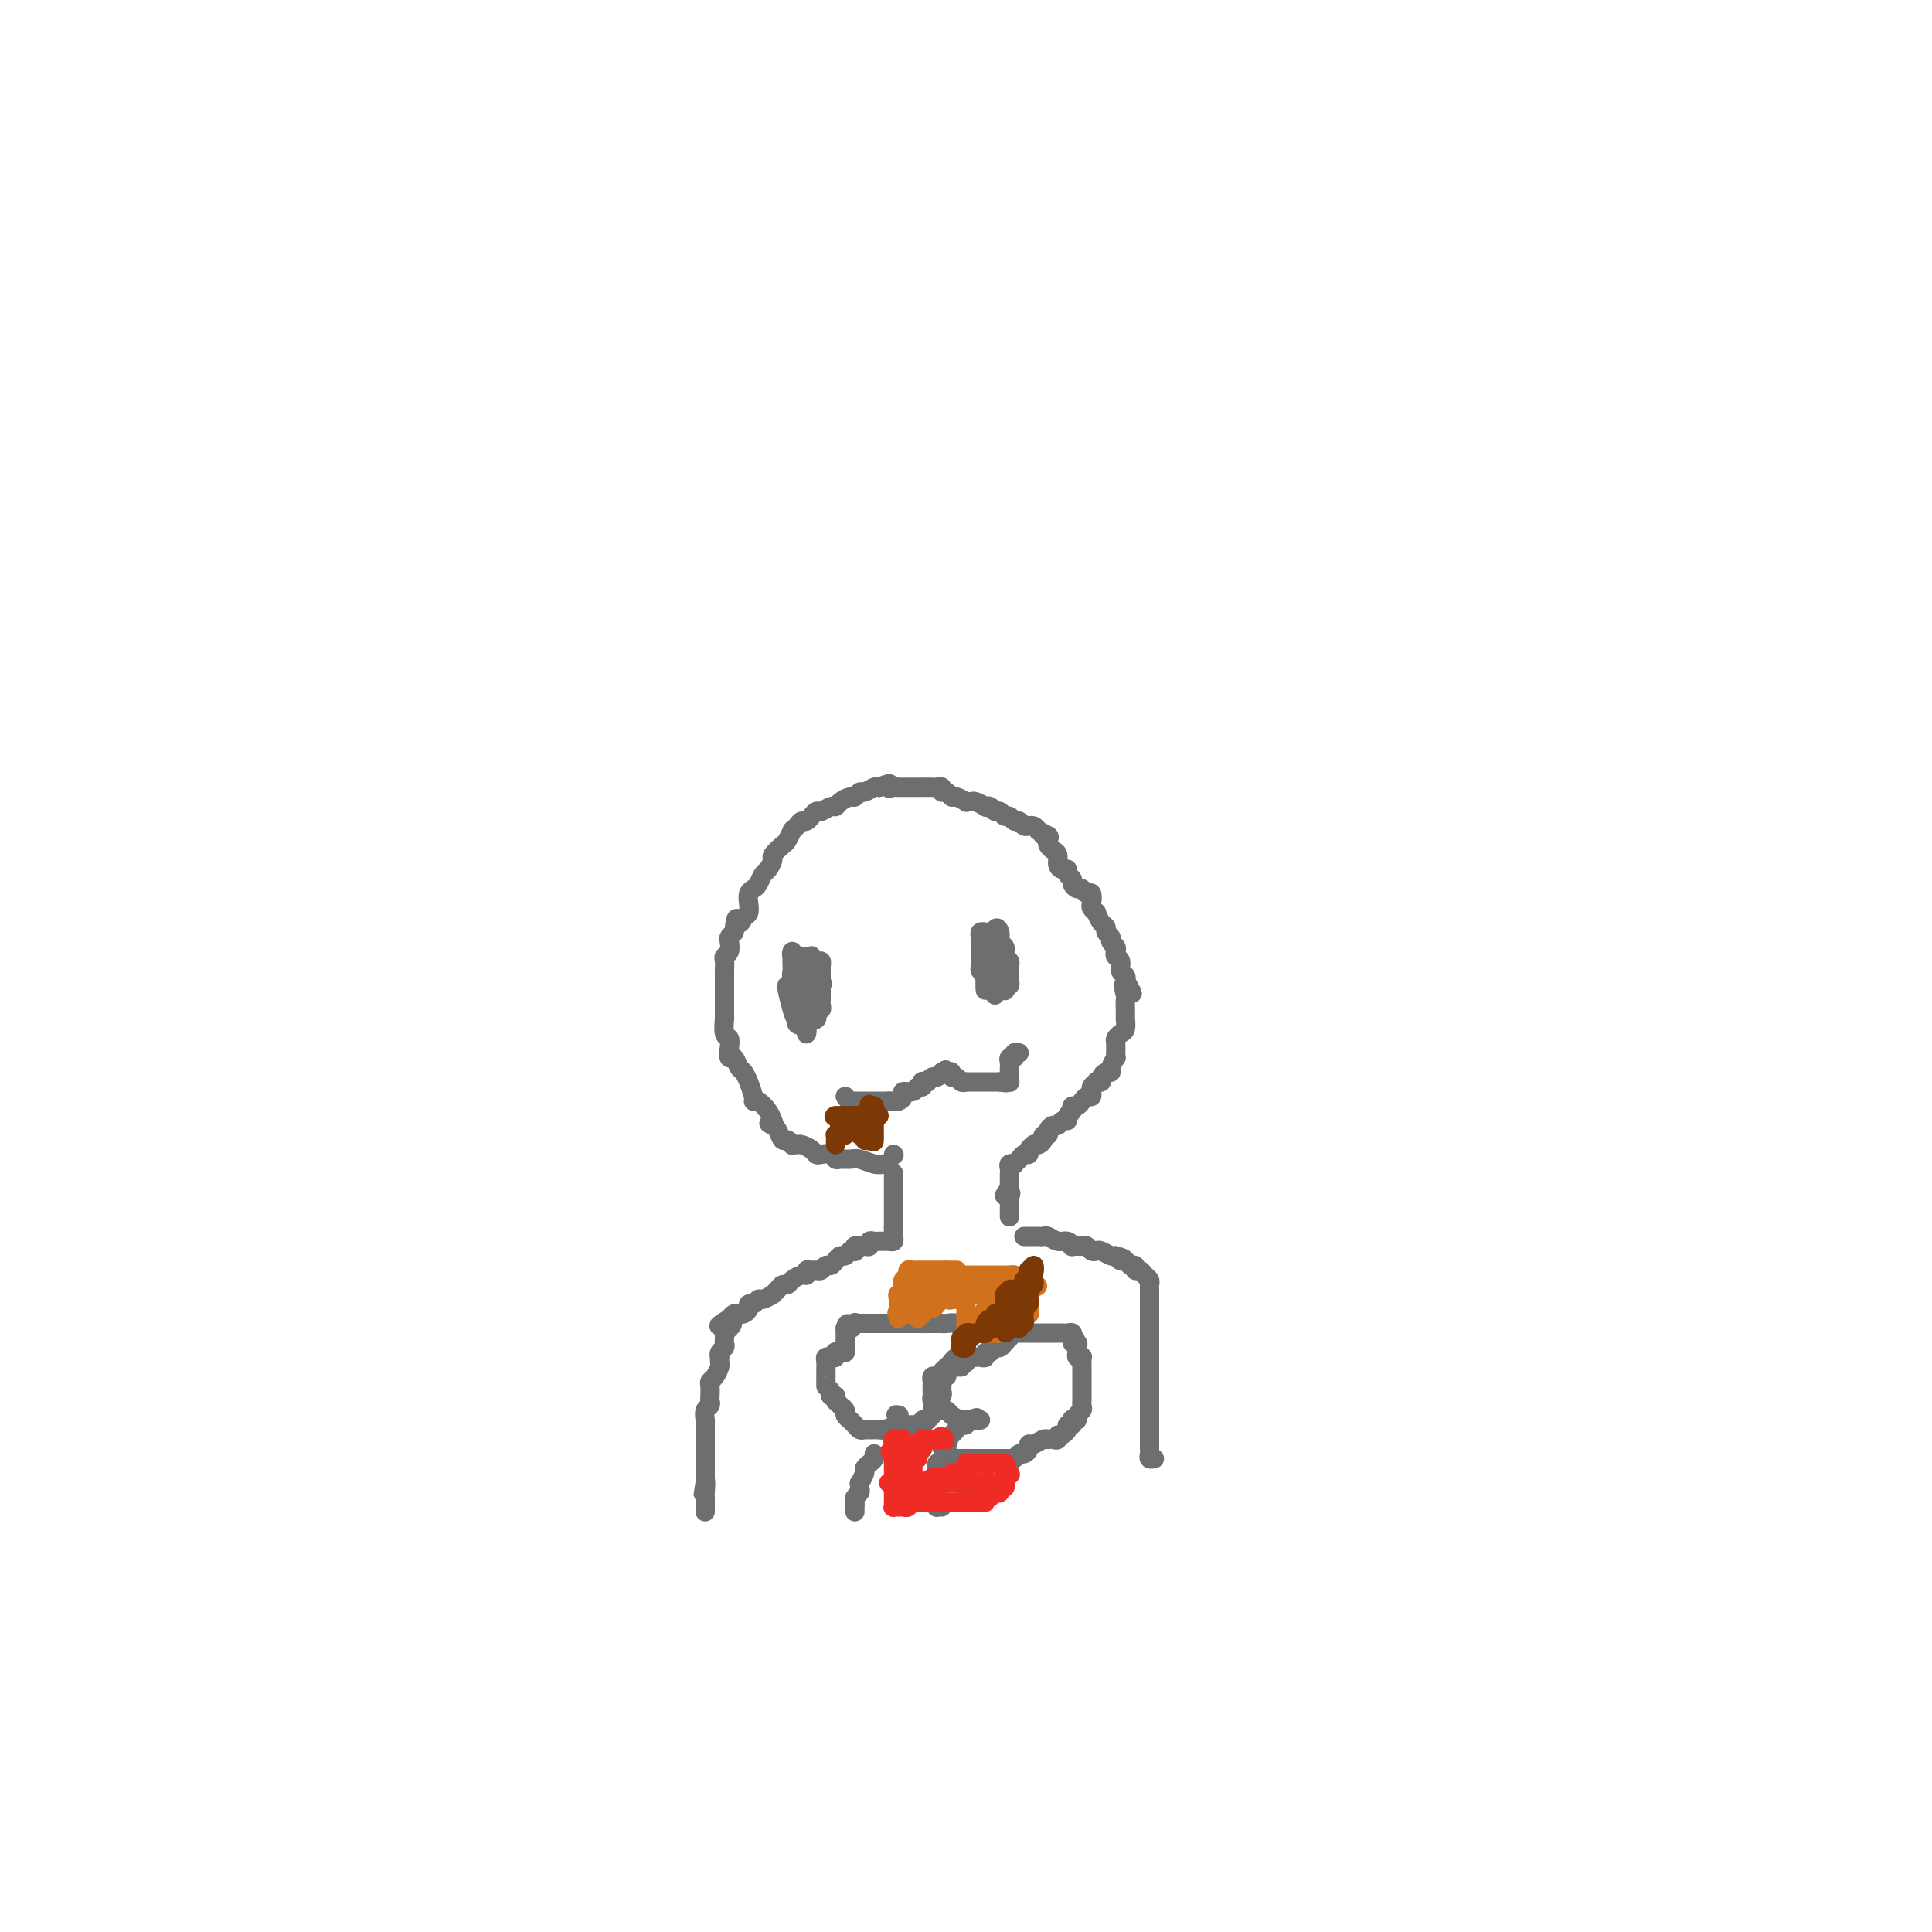 <svg viewBox='0 0 400 400' version='1.1' xmlns='http://www.w3.org/2000/svg' xmlns:xlink='http://www.w3.org/1999/xlink'><g fill='none' stroke='#6D6E70' stroke-width='4' stroke-linecap='round' stroke-linejoin='round'><path d='M185,239c0.000,0.000 0.100,0.100 0.1,0.1'/><path d='M184,241c-0.275,-0.030 -0.550,-0.061 -1,0c-0.450,0.061 -1.077,0.213 -2,0c-0.923,-0.213 -2.144,-0.793 -3,-1c-0.856,-0.207 -1.346,-0.042 -2,0c-0.654,0.042 -1.471,-0.041 -2,0c-0.529,0.041 -0.771,0.204 -1,0c-0.229,-0.204 -0.446,-0.777 -1,-1c-0.554,-0.223 -1.443,-0.098 -2,0c-0.557,0.098 -0.780,0.170 -1,0c-0.220,-0.170 -0.436,-0.580 -1,-1c-0.564,-0.420 -1.475,-0.849 -2,-1c-0.525,-0.151 -0.666,-0.025 -1,0c-0.334,0.025 -0.863,-0.053 -1,0c-0.137,0.053 0.118,0.235 0,0c-0.118,-0.235 -0.609,-0.888 -1,-1c-0.391,-0.112 -0.682,0.316 -1,0c-0.318,-0.316 -0.662,-1.376 -1,-2c-0.338,-0.624 -0.669,-0.812 -1,-1'/><path d='M160,233c-1.556,-0.891 -0.445,-0.119 0,0c0.445,0.119 0.226,-0.413 0,-1c-0.226,-0.587 -0.457,-1.227 -1,-2c-0.543,-0.773 -1.399,-1.680 -2,-2c-0.601,-0.320 -0.949,-0.054 -1,0c-0.051,0.054 0.193,-0.102 0,-1c-0.193,-0.898 -0.825,-2.536 -1,-3c-0.175,-0.464 0.107,0.245 0,0c-0.107,-0.245 -0.603,-1.444 -1,-2c-0.397,-0.556 -0.694,-0.468 -1,-1c-0.306,-0.532 -0.622,-1.684 -1,-2c-0.378,-0.316 -0.819,0.205 -1,0c-0.181,-0.205 -0.101,-1.137 0,-2c0.101,-0.863 0.223,-1.659 0,-2c-0.223,-0.341 -0.792,-0.228 -1,-1c-0.208,-0.772 -0.056,-2.430 0,-3c0.056,-0.570 0.015,-0.050 0,0c-0.015,0.050 -0.004,-0.368 0,-1c0.004,-0.632 0.001,-1.479 0,-2c-0.001,-0.521 -0.000,-0.717 0,-1c0.000,-0.283 0.000,-0.653 0,-1c-0.000,-0.347 -0.000,-0.669 0,-1c0.000,-0.331 0.000,-0.670 0,-1c-0.000,-0.330 -0.001,-0.652 0,-1c0.001,-0.348 0.004,-0.722 0,-1c-0.004,-0.278 -0.015,-0.459 0,-1c0.015,-0.541 0.056,-1.440 0,-2c-0.056,-0.560 -0.208,-0.780 0,-1c0.208,-0.220 0.777,-0.440 1,-1c0.223,-0.560 0.098,-1.458 0,-2c-0.098,-0.542 -0.171,-0.726 0,-1c0.171,-0.274 0.585,-0.637 1,-1'/><path d='M152,193c0.337,-4.424 0.678,-2.484 1,-2c0.322,0.484 0.625,-0.486 1,-1c0.375,-0.514 0.821,-0.570 1,-1c0.179,-0.430 0.089,-1.232 0,-2c-0.089,-0.768 -0.179,-1.500 0,-2c0.179,-0.500 0.627,-0.768 1,-1c0.373,-0.232 0.673,-0.428 1,-1c0.327,-0.572 0.683,-1.519 1,-2c0.317,-0.481 0.595,-0.495 1,-1c0.405,-0.505 0.935,-1.502 1,-2c0.065,-0.498 -0.337,-0.497 0,-1c0.337,-0.503 1.414,-1.511 2,-2c0.586,-0.489 0.682,-0.461 1,-1c0.318,-0.539 0.858,-1.646 1,-2c0.142,-0.354 -0.116,0.045 0,0c0.116,-0.045 0.605,-0.533 1,-1c0.395,-0.467 0.698,-0.914 1,-1c0.302,-0.086 0.605,0.188 1,0c0.395,-0.188 0.883,-0.839 1,-1c0.117,-0.161 -0.137,0.168 0,0c0.137,-0.168 0.666,-0.832 1,-1c0.334,-0.168 0.475,0.161 1,0c0.525,-0.161 1.436,-0.813 2,-1c0.564,-0.187 0.781,0.089 1,0c0.219,-0.089 0.439,-0.545 1,-1c0.561,-0.455 1.463,-0.910 2,-1c0.537,-0.090 0.708,0.186 1,0c0.292,-0.186 0.705,-0.834 1,-1c0.295,-0.166 0.471,0.151 1,0c0.529,-0.151 1.412,-0.772 2,-1c0.588,-0.228 0.882,-0.065 1,0c0.118,0.065 0.059,0.033 0,0'/><path d='M182,163c3.195,-1.392 2.182,-0.373 2,0c-0.182,0.373 0.465,0.100 1,0c0.535,-0.100 0.957,-0.027 1,0c0.043,0.027 -0.291,0.007 0,0c0.291,-0.007 1.209,-0.002 2,0c0.791,0.002 1.454,0.001 2,0c0.546,-0.001 0.973,-0.001 1,0c0.027,0.001 -0.347,0.004 0,0c0.347,-0.004 1.416,-0.016 2,0c0.584,0.016 0.681,0.061 1,0c0.319,-0.061 0.858,-0.228 1,0c0.142,0.228 -0.112,0.849 0,1c0.112,0.151 0.589,-0.170 1,0c0.411,0.170 0.754,0.830 1,1c0.246,0.170 0.393,-0.152 1,0c0.607,0.152 1.673,0.776 2,1c0.327,0.224 -0.085,0.046 0,0c0.085,-0.046 0.667,0.039 1,0c0.333,-0.039 0.418,-0.203 1,0c0.582,0.203 1.662,0.771 2,1c0.338,0.229 -0.064,0.118 0,0c0.064,-0.118 0.595,-0.243 1,0c0.405,0.243 0.686,0.854 1,1c0.314,0.146 0.662,-0.172 1,0c0.338,0.172 0.668,0.835 1,1c0.332,0.165 0.667,-0.166 1,0c0.333,0.166 0.663,0.829 1,1c0.337,0.171 0.682,-0.151 1,0c0.318,0.151 0.610,0.775 1,1c0.390,0.225 0.878,0.050 1,0c0.122,-0.050 -0.121,0.025 0,0c0.121,-0.025 0.606,-0.150 1,0c0.394,0.150 0.697,0.575 1,1'/><path d='M215,172c3.415,1.632 1.454,1.211 1,1c-0.454,-0.211 0.600,-0.212 1,0c0.400,0.212 0.145,0.638 0,1c-0.145,0.362 -0.180,0.661 0,1c0.180,0.339 0.574,0.717 1,1c0.426,0.283 0.884,0.471 1,1c0.116,0.529 -0.108,1.399 0,2c0.108,0.601 0.550,0.934 1,1c0.450,0.066 0.908,-0.136 1,0c0.092,0.136 -0.183,0.610 0,1c0.183,0.390 0.822,0.697 1,1c0.178,0.303 -0.106,0.601 0,1c0.106,0.399 0.603,0.898 1,1c0.397,0.102 0.694,-0.194 1,0c0.306,0.194 0.622,0.879 1,1c0.378,0.121 0.819,-0.323 1,0c0.181,0.323 0.104,1.414 0,2c-0.104,0.586 -0.234,0.668 0,1c0.234,0.332 0.832,0.915 1,1c0.168,0.085 -0.095,-0.328 0,0c0.095,0.328 0.546,1.397 1,2c0.454,0.603 0.910,0.739 1,1c0.090,0.261 -0.186,0.647 0,1c0.186,0.353 0.833,0.672 1,1c0.167,0.328 -0.147,0.664 0,1c0.147,0.336 0.756,0.671 1,1c0.244,0.329 0.122,0.651 0,1c-0.122,0.349 -0.243,0.723 0,1c0.243,0.277 0.849,0.456 1,1c0.151,0.544 -0.152,1.454 0,2c0.152,0.546 0.758,0.727 1,1c0.242,0.273 0.121,0.636 0,1'/><path d='M233,203c2.785,4.909 0.746,1.682 0,1c-0.746,-0.682 -0.200,1.180 0,2c0.200,0.820 0.053,0.596 0,1c-0.053,0.404 -0.014,1.436 0,2c0.014,0.564 0.001,0.662 0,1c-0.001,0.338 0.010,0.917 0,1c-0.010,0.083 -0.041,-0.330 0,0c0.041,0.330 0.155,1.403 0,2c-0.155,0.597 -0.577,0.719 -1,1c-0.423,0.281 -0.846,0.720 -1,1c-0.154,0.280 -0.040,0.399 0,1c0.040,0.601 0.007,1.684 0,2c-0.007,0.316 0.013,-0.136 0,0c-0.013,0.136 -0.059,0.859 0,1c0.059,0.141 0.222,-0.299 0,0c-0.222,0.299 -0.829,1.338 -1,2c-0.171,0.662 0.094,0.948 0,1c-0.094,0.052 -0.546,-0.130 -1,0c-0.454,0.130 -0.910,0.574 -1,1c-0.090,0.426 0.186,0.836 0,1c-0.186,0.164 -0.835,0.081 -1,0c-0.165,-0.081 0.153,-0.161 0,0c-0.153,0.161 -0.776,0.564 -1,1c-0.224,0.436 -0.050,0.906 0,1c0.050,0.094 -0.024,-0.186 0,0c0.024,0.186 0.147,0.838 0,1c-0.147,0.162 -0.565,-0.168 -1,0c-0.435,0.168 -0.887,0.832 -1,1c-0.113,0.168 0.114,-0.161 0,0c-0.114,0.161 -0.569,0.813 -1,1c-0.431,0.187 -0.837,-0.089 -1,0c-0.163,0.089 -0.081,0.545 0,1'/><path d='M222,230c-1.174,1.349 -0.107,0.222 0,0c0.107,-0.222 -0.744,0.462 -1,1c-0.256,0.538 0.085,0.932 0,1c-0.085,0.068 -0.596,-0.188 -1,0c-0.404,0.188 -0.701,0.820 -1,1c-0.299,0.180 -0.601,-0.093 -1,0c-0.399,0.093 -0.894,0.550 -1,1c-0.106,0.450 0.178,0.891 0,1c-0.178,0.109 -0.817,-0.115 -1,0c-0.183,0.115 0.091,0.569 0,1c-0.091,0.431 -0.545,0.837 -1,1c-0.455,0.163 -0.910,0.081 -1,0c-0.090,-0.081 0.183,-0.163 0,0c-0.183,0.163 -0.824,0.569 -1,1c-0.176,0.431 0.111,0.886 0,1c-0.111,0.114 -0.622,-0.114 -1,0c-0.378,0.114 -0.623,0.569 -1,1c-0.377,0.431 -0.886,0.836 -1,1c-0.114,0.164 0.166,0.085 0,0c-0.166,-0.085 -0.776,-0.178 -1,0c-0.224,0.178 -0.060,0.626 0,1c0.060,0.374 0.016,0.675 0,1c-0.016,0.325 -0.004,0.675 0,1c0.004,0.325 0.001,0.626 0,1c-0.001,0.374 -0.000,0.821 0,1c0.000,0.179 0.000,0.089 0,0'/><path d='M209,246c-2.011,2.653 -0.539,1.284 0,1c0.539,-0.284 0.144,0.515 0,1c-0.144,0.485 -0.039,0.657 0,1c0.039,0.343 0.010,0.859 0,1c-0.010,0.141 -0.003,-0.092 0,0c0.003,0.092 0.001,0.509 0,1c-0.001,0.491 -0.000,1.055 0,1c0.000,-0.055 0.000,-0.730 0,-1c-0.000,-0.270 -0.000,-0.135 0,0'/><path d='M185,243c0.000,-0.128 0.000,-0.256 0,1c0.000,1.256 0.000,3.894 0,5c-0.000,1.106 0.000,0.678 0,1c0.000,0.322 0.000,1.394 0,2c0.000,0.606 0.000,0.744 0,1c0.000,0.256 0.000,0.628 0,1'/><path d='M185,254c-0.001,1.940 -0.003,1.290 0,1c0.003,-0.290 0.012,-0.221 0,0c-0.012,0.221 -0.046,0.595 0,1c0.046,0.405 0.171,0.840 0,1c-0.171,0.160 -0.637,0.043 -1,0c-0.363,-0.043 -0.623,-0.013 -1,0c-0.377,0.013 -0.871,0.007 -1,0c-0.129,-0.007 0.106,-0.016 0,0c-0.106,0.016 -0.553,0.057 -1,0c-0.447,-0.057 -0.893,-0.211 -1,0c-0.107,0.211 0.125,0.788 0,1c-0.125,0.212 -0.607,0.061 -1,0c-0.393,-0.061 -0.696,-0.030 -1,0'/><path d='M178,258c-1.306,0.095 -1.071,-0.167 -1,0c0.071,0.167 -0.022,0.762 0,1c0.022,0.238 0.161,0.119 0,0c-0.161,-0.119 -0.620,-0.238 -1,0c-0.380,0.238 -0.679,0.833 -1,1c-0.321,0.167 -0.663,-0.095 -1,0c-0.337,0.095 -0.668,0.547 -1,1c-0.332,0.453 -0.666,0.906 -1,1c-0.334,0.094 -0.668,-0.172 -1,0c-0.332,0.172 -0.663,0.782 -1,1c-0.337,0.218 -0.681,0.044 -1,0c-0.319,-0.044 -0.614,0.044 -1,0c-0.386,-0.044 -0.863,-0.218 -1,0c-0.137,0.218 0.065,0.828 0,1c-0.065,0.172 -0.398,-0.095 -1,0c-0.602,0.095 -1.472,0.551 -2,1c-0.528,0.449 -0.714,0.890 -1,1c-0.286,0.110 -0.672,-0.110 -1,0c-0.328,0.110 -0.599,0.550 -1,1c-0.401,0.450 -0.933,0.909 -1,1c-0.067,0.091 0.332,-0.187 0,0c-0.332,0.187 -1.395,0.837 -2,1c-0.605,0.163 -0.754,-0.163 -1,0c-0.246,0.163 -0.591,0.814 -1,1c-0.409,0.186 -0.883,-0.095 -1,0c-0.117,0.095 0.123,0.564 0,1c-0.123,0.436 -0.610,0.839 -1,1c-0.390,0.161 -0.682,0.082 -1,0c-0.318,-0.082 -0.662,-0.166 -1,0c-0.338,0.166 -0.669,0.583 -1,1'/><path d='M151,273c-4.193,2.503 -1.176,1.262 0,1c1.176,-0.262 0.511,0.455 0,1c-0.511,0.545 -0.868,0.920 -1,1c-0.132,0.080 -0.039,-0.133 0,0c0.039,0.133 0.025,0.614 0,1c-0.025,0.386 -0.059,0.677 0,1c0.059,0.323 0.212,0.678 0,1c-0.212,0.322 -0.788,0.610 -1,1c-0.212,0.390 -0.060,0.882 0,1c0.060,0.118 0.026,-0.137 0,0c-0.026,0.137 -0.046,0.666 0,1c0.046,0.334 0.156,0.475 0,1c-0.156,0.525 -0.578,1.436 -1,2c-0.422,0.564 -0.844,0.781 -1,1c-0.156,0.219 -0.046,0.439 0,1c0.046,0.561 0.026,1.464 0,2c-0.026,0.536 -0.060,0.706 0,1c0.060,0.294 0.212,0.712 0,1c-0.212,0.288 -0.789,0.444 -1,1c-0.211,0.556 -0.057,1.510 0,2c0.057,0.490 0.015,0.515 0,1c-0.015,0.485 -0.004,1.430 0,2c0.004,0.570 0.001,0.764 0,1c-0.001,0.236 -0.000,0.515 0,1c0.000,0.485 0.000,1.177 0,2c-0.000,0.823 -0.000,1.779 0,2c0.000,0.221 0.000,-0.291 0,0c-0.000,0.291 -0.000,1.386 0,2c0.000,0.614 0.000,0.747 0,1c-0.000,0.253 -0.000,0.627 0,1'/><path d='M146,307c-0.774,5.151 -0.207,1.029 0,0c0.207,-1.029 0.056,1.034 0,2c-0.056,0.966 -0.015,0.833 0,1c0.015,0.167 0.004,0.632 0,1c-0.004,0.368 -0.001,0.637 0,1c0.001,0.363 0.000,0.818 0,1c-0.000,0.182 -0.000,0.091 0,0'/><path d='M212,256c0.222,0.002 0.443,0.005 1,0c0.557,-0.005 1.448,-0.016 2,0c0.552,0.016 0.765,0.061 1,0c0.235,-0.061 0.492,-0.227 1,0c0.508,0.227 1.267,0.846 2,1c0.733,0.154 1.439,-0.156 2,0c0.561,0.156 0.976,0.777 1,1c0.024,0.223 -0.344,0.046 0,0c0.344,-0.046 1.401,0.039 2,0c0.599,-0.039 0.742,-0.203 1,0c0.258,0.203 0.633,0.773 1,1c0.367,0.227 0.727,0.112 1,0c0.273,-0.112 0.458,-0.223 1,0c0.542,0.223 1.441,0.778 2,1c0.559,0.222 0.780,0.111 1,0'/><path d='M231,260c3.117,0.863 1.409,1.020 1,1c-0.409,-0.020 0.482,-0.216 1,0c0.518,0.216 0.663,0.846 1,1c0.337,0.154 0.864,-0.166 1,0c0.136,0.166 -0.121,0.818 0,1c0.121,0.182 0.621,-0.106 1,0c0.379,0.106 0.637,0.607 1,1c0.363,0.393 0.829,0.678 1,1c0.171,0.322 0.046,0.682 0,1c-0.046,0.318 -0.012,0.596 0,1c0.012,0.404 0.003,0.935 0,1c-0.003,0.065 -0.001,-0.337 0,0c0.001,0.337 0.000,1.414 0,2c-0.000,0.586 -0.000,0.682 0,1c0.000,0.318 0.000,0.859 0,1c-0.000,0.141 -0.000,-0.117 0,0c0.000,0.117 0.000,0.607 0,1c-0.000,0.393 -0.000,0.687 0,1c0.000,0.313 0.000,0.646 0,1c-0.000,0.354 -0.000,0.728 0,1c0.000,0.272 0.000,0.440 0,1c-0.000,0.560 -0.000,1.512 0,2c0.000,0.488 0.000,0.512 0,1c-0.000,0.488 -0.000,1.439 0,2c0.000,0.561 0.000,0.731 0,1c-0.000,0.269 -0.000,0.635 0,1c0.000,0.365 0.000,0.728 0,1c-0.000,0.272 -0.000,0.454 0,1c0.000,0.546 0.000,1.456 0,2c-0.000,0.544 -0.000,0.723 0,1c0.000,0.277 0.000,0.650 0,1c0.000,0.350 0.000,0.675 0,1'/><path d='M238,291c-0.000,3.896 -0.000,1.635 0,1c0.000,-0.635 0.000,0.355 0,1c-0.000,0.645 -0.000,0.946 0,1c0.000,0.054 0.000,-0.139 0,0c-0.000,0.139 -0.000,0.611 0,1c0.000,0.389 0.000,0.696 0,1c-0.000,0.304 -0.000,0.606 0,1c0.000,0.394 0.000,0.879 0,1c-0.000,0.121 -0.001,-0.121 0,0c0.001,0.121 0.004,0.607 0,1c-0.004,0.393 -0.015,0.694 0,1c0.015,0.306 0.056,0.618 0,1c-0.056,0.382 -0.207,0.834 0,1c0.207,0.166 0.774,0.048 1,0c0.226,-0.048 0.113,-0.024 0,0'/><path d='M177,313c-0.008,-0.333 -0.016,-0.666 0,-1c0.016,-0.334 0.057,-0.668 0,-1c-0.057,-0.332 -0.213,-0.662 0,-1c0.213,-0.338 0.793,-0.686 1,-1c0.207,-0.314 0.041,-0.595 0,-1c-0.041,-0.405 0.044,-0.935 0,-1c-0.044,-0.065 -0.218,0.333 0,0c0.218,-0.333 0.829,-1.399 1,-2c0.171,-0.601 -0.099,-0.738 0,-1c0.099,-0.262 0.565,-0.647 1,-1c0.435,-0.353 0.839,-0.672 1,-1c0.161,-0.328 0.081,-0.664 0,-1'/><path d='M186,295c-1.209,0.423 -2.418,0.846 -3,1c-0.582,0.154 -0.537,0.039 -1,0c-0.463,-0.039 -1.435,-0.000 -2,0c-0.565,0.000 -0.725,-0.038 -1,0c-0.275,0.038 -0.666,0.151 -1,0c-0.334,-0.151 -0.611,-0.565 -1,-1c-0.389,-0.435 -0.892,-0.890 -1,-1c-0.108,-0.110 0.177,0.124 0,0c-0.177,-0.124 -0.818,-0.608 -1,-1c-0.182,-0.392 0.095,-0.692 0,-1c-0.095,-0.308 -0.560,-0.622 -1,-1c-0.440,-0.378 -0.854,-0.818 -1,-1c-0.146,-0.182 -0.025,-0.104 0,0c0.025,0.104 -0.045,0.234 0,0c0.045,-0.234 0.204,-0.832 0,-1c-0.204,-0.168 -0.773,0.095 -1,0c-0.227,-0.095 -0.114,-0.547 0,-1'/><path d='M172,288c-1.000,-1.266 -1.000,-0.930 -1,-1c0.000,-0.070 0.000,-0.547 0,-1c-0.000,-0.453 -0.001,-0.881 0,-1c0.001,-0.119 0.003,0.073 0,0c-0.003,-0.073 -0.011,-0.411 0,-1c0.011,-0.589 0.042,-1.430 0,-2c-0.042,-0.570 -0.155,-0.871 0,-1c0.155,-0.129 0.580,-0.087 1,0c0.420,0.087 0.834,0.220 1,0c0.166,-0.220 0.083,-0.794 0,-1c-0.083,-0.206 -0.166,-0.044 0,0c0.166,0.044 0.580,-0.029 1,0c0.420,0.029 0.845,0.162 1,0c0.155,-0.162 0.042,-0.617 0,-1c-0.042,-0.383 -0.011,-0.694 0,-1c0.011,-0.306 0.003,-0.608 0,-1c-0.003,-0.392 -0.001,-0.875 0,-1c0.001,-0.125 0.000,0.107 0,0c-0.000,-0.107 -0.000,-0.554 0,-1'/><path d='M175,275c0.627,-1.950 0.693,-0.326 1,0c0.307,0.326 0.854,-0.645 1,-1c0.146,-0.355 -0.111,-0.095 0,0c0.111,0.095 0.589,0.026 1,0c0.411,-0.026 0.754,-0.007 1,0c0.246,0.007 0.395,0.002 1,0c0.605,-0.002 1.667,-0.000 2,0c0.333,0.000 -0.065,0.000 0,0c0.065,-0.000 0.591,-0.000 1,0c0.409,0.000 0.701,0.000 1,0c0.299,-0.000 0.605,-0.000 1,0c0.395,0.000 0.879,0.000 1,0c0.121,-0.000 -0.122,-0.000 0,0c0.122,0.000 0.610,0.000 1,0c0.390,-0.000 0.682,-0.000 1,0c0.318,0.000 0.662,0.000 1,0c0.338,-0.000 0.669,-0.000 1,0'/><path d='M190,274c2.560,-0.155 1.459,-0.041 1,0c-0.459,0.041 -0.277,0.011 0,0c0.277,-0.011 0.648,-0.003 1,0c0.352,0.003 0.685,0.001 1,0c0.315,-0.001 0.613,-0.001 1,0c0.387,0.001 0.863,0.004 1,0c0.137,-0.004 -0.065,-0.016 0,0c0.065,0.016 0.396,0.061 1,0c0.604,-0.061 1.482,-0.227 2,0c0.518,0.227 0.675,0.849 1,1c0.325,0.151 0.819,-0.167 1,0c0.181,0.167 0.049,0.818 0,1c-0.049,0.182 -0.013,-0.106 0,0c0.013,0.106 0.005,0.607 0,1c-0.005,0.393 -0.005,0.680 0,1c0.005,0.320 0.016,0.674 0,1c-0.016,0.326 -0.060,0.622 0,1c0.060,0.378 0.223,0.836 0,1c-0.223,0.164 -0.833,0.033 -1,0c-0.167,-0.033 0.109,0.033 0,0c-0.109,-0.033 -0.604,-0.163 -1,0c-0.396,0.163 -0.694,0.621 -1,1c-0.306,0.379 -0.621,0.679 -1,1c-0.379,0.321 -0.823,0.663 -1,1c-0.177,0.337 -0.089,0.668 0,1'/><path d='M195,285c-0.773,0.571 -0.206,-0.002 0,0c0.206,0.002 0.052,0.579 0,1c-0.052,0.421 -0.000,0.686 0,1c0.000,0.314 -0.051,0.675 0,1c0.051,0.325 0.206,0.612 0,1c-0.206,0.388 -0.772,0.877 -1,1c-0.228,0.123 -0.118,-0.121 0,0c0.118,0.121 0.243,0.607 0,1c-0.243,0.393 -0.854,0.693 -1,1c-0.146,0.307 0.172,0.622 0,1c-0.172,0.378 -0.834,0.819 -1,1c-0.166,0.181 0.163,0.101 0,0c-0.163,-0.101 -0.817,-0.223 -1,0c-0.183,0.223 0.106,0.792 0,1c-0.106,0.208 -0.607,0.055 -1,0c-0.393,-0.055 -0.680,-0.014 -1,0c-0.320,0.014 -0.674,-0.000 -1,0c-0.326,0.000 -0.623,0.015 -1,0c-0.377,-0.015 -0.833,-0.059 -1,0c-0.167,0.059 -0.045,0.222 0,0c0.045,-0.222 0.012,-0.829 0,-1c-0.012,-0.171 -0.003,0.094 0,0c0.003,-0.094 0.002,-0.547 0,-1'/><path d='M186,293c-0.933,-0.156 -0.267,-0.044 0,0c0.267,0.044 0.133,0.022 0,0'/><path d='M209,302c-0.261,0.000 -0.522,0.000 -1,0c-0.478,-0.000 -1.175,-0.000 -2,0c-0.825,0.000 -1.780,0.000 -2,0c-0.220,-0.000 0.295,-0.000 0,0c-0.295,0.000 -1.402,0.000 -2,0c-0.598,-0.000 -0.689,-0.000 -1,0c-0.311,0.000 -0.844,0.001 -1,0c-0.156,-0.001 0.063,-0.003 0,0c-0.063,0.003 -0.409,0.012 -1,0c-0.591,-0.012 -1.426,-0.044 -2,0c-0.574,0.044 -0.885,0.166 -1,0c-0.115,-0.166 -0.033,-0.619 0,-1c0.033,-0.381 0.016,-0.691 0,-1'/><path d='M196,300c-2.019,-0.468 -0.566,-0.637 0,-1c0.566,-0.363 0.247,-0.919 0,-1c-0.247,-0.081 -0.420,0.314 0,0c0.420,-0.314 1.432,-1.338 2,-2c0.568,-0.662 0.691,-0.962 1,-1c0.309,-0.038 0.803,0.186 1,0c0.197,-0.186 0.096,-0.782 0,-1c-0.096,-0.218 -0.186,-0.058 0,0c0.186,0.058 0.648,0.016 1,0c0.352,-0.016 0.595,-0.004 1,0c0.405,0.004 0.973,0.001 1,0c0.027,-0.001 -0.486,-0.001 -1,0'/><path d='M202,294c0.765,-0.929 -0.324,-0.252 -1,0c-0.676,0.252 -0.941,0.078 -1,0c-0.059,-0.078 0.086,-0.058 0,0c-0.086,0.058 -0.404,0.156 -1,0c-0.596,-0.156 -1.470,-0.567 -2,-1c-0.530,-0.433 -0.716,-0.890 -1,-1c-0.284,-0.110 -0.664,0.125 -1,0c-0.336,-0.125 -0.626,-0.611 -1,-1c-0.374,-0.389 -0.832,-0.681 -1,-1c-0.168,-0.319 -0.046,-0.664 0,-1c0.046,-0.336 0.015,-0.665 0,-1c-0.015,-0.335 -0.014,-0.678 0,-1c0.014,-0.322 0.043,-0.622 0,-1c-0.043,-0.378 -0.156,-0.834 0,-1c0.156,-0.166 0.582,-0.044 1,0c0.418,0.044 0.829,0.009 1,0c0.171,-0.009 0.101,0.008 0,0c-0.101,-0.008 -0.234,-0.041 0,0c0.234,0.041 0.836,0.155 1,0c0.164,-0.155 -0.111,-0.578 0,-1c0.111,-0.422 0.607,-0.845 1,-1c0.393,-0.155 0.684,-0.044 1,0c0.316,0.044 0.658,0.022 1,0'/><path d='M199,283c1.151,-1.326 1.030,-1.140 1,-1c-0.030,0.140 0.033,0.233 0,0c-0.033,-0.233 -0.163,-0.793 0,-1c0.163,-0.207 0.617,-0.059 1,0c0.383,0.059 0.694,0.031 1,0c0.306,-0.031 0.607,-0.065 1,0c0.393,0.065 0.879,0.228 1,0c0.121,-0.228 -0.122,-0.849 0,-1c0.122,-0.151 0.610,0.167 1,0c0.390,-0.167 0.682,-0.819 1,-1c0.318,-0.181 0.663,0.109 1,0c0.337,-0.109 0.667,-0.618 1,-1c0.333,-0.382 0.667,-0.638 1,-1c0.333,-0.362 0.663,-0.829 1,-1c0.337,-0.171 0.682,-0.046 1,0c0.318,0.046 0.610,0.012 1,0c0.390,-0.012 0.878,-0.003 1,0c0.122,0.003 -0.121,0.001 0,0c0.121,-0.001 0.606,-0.000 1,0c0.394,0.000 0.697,0.000 1,0c0.303,-0.000 0.606,0.000 1,0c0.394,-0.000 0.879,-0.000 1,0c0.121,0.000 -0.123,0.000 0,0c0.123,-0.000 0.611,-0.001 1,0c0.389,0.001 0.679,0.004 1,0c0.321,-0.004 0.675,-0.015 1,0c0.325,0.015 0.623,0.056 1,0c0.377,-0.056 0.832,-0.207 1,0c0.168,0.207 0.048,0.774 0,1c-0.048,0.226 -0.024,0.113 0,0'/><path d='M222,277c1.486,0.394 0.201,0.880 0,1c-0.201,0.120 0.682,-0.125 1,0c0.318,0.125 0.071,0.621 0,1c-0.071,0.379 0.033,0.640 0,1c-0.033,0.360 -0.205,0.817 0,1c0.205,0.183 0.787,0.090 1,0c0.213,-0.090 0.057,-0.178 0,0c-0.057,0.178 -0.015,0.621 0,1c0.015,0.379 0.004,0.693 0,1c-0.004,0.307 -0.001,0.607 0,1c0.001,0.393 0.000,0.879 0,1c-0.000,0.121 -0.000,-0.123 0,0c0.000,0.123 -0.000,0.611 0,1c0.000,0.389 0.000,0.678 0,1c-0.000,0.322 -0.000,0.678 0,1c0.000,0.322 0.001,0.611 0,1c-0.001,0.389 -0.004,0.877 0,1c0.004,0.123 0.016,-0.121 0,0c-0.016,0.121 -0.061,0.607 0,1c0.061,0.393 0.226,0.693 0,1c-0.226,0.307 -0.844,0.622 -1,1c-0.156,0.378 0.150,0.818 0,1c-0.150,0.182 -0.758,0.104 -1,0c-0.242,-0.104 -0.120,-0.235 0,0c0.120,0.235 0.238,0.836 0,1c-0.238,0.164 -0.833,-0.110 -1,0c-0.167,0.110 0.095,0.603 0,1c-0.095,0.397 -0.548,0.699 -1,1'/><path d='M220,297c-0.857,0.713 -1.000,-0.005 -1,0c0.000,0.005 0.144,0.734 0,1c-0.144,0.266 -0.577,0.070 -1,0c-0.423,-0.070 -0.838,-0.015 -1,0c-0.162,0.015 -0.072,-0.011 0,0c0.072,0.011 0.125,0.058 0,0c-0.125,-0.058 -0.429,-0.222 -1,0c-0.571,0.222 -1.410,0.829 -2,1c-0.590,0.171 -0.931,-0.094 -1,0c-0.069,0.094 0.136,0.547 0,1c-0.136,0.453 -0.611,0.906 -1,1c-0.389,0.094 -0.692,-0.171 -1,0c-0.308,0.171 -0.621,0.777 -1,1c-0.379,0.223 -0.822,0.064 -1,0c-0.178,-0.064 -0.089,-0.032 0,0'/><path d='M194,303c-0.001,-0.091 -0.001,-0.182 0,1c0.001,1.182 0.004,3.637 0,5c-0.004,1.363 -0.015,1.633 0,2c0.015,0.367 0.056,0.830 0,1c-0.056,0.170 -0.207,0.046 0,0c0.207,-0.046 0.774,-0.013 1,0c0.226,0.013 0.113,0.007 0,0'/><path d='M200,307c0.000,-0.083 0.000,-0.167 0,0c0.000,0.167 0.000,0.583 0,1c0.000,0.417 0.000,0.833 0,1c0.000,0.167 0.000,0.083 0,0'/></g>
<g fill='none' stroke='#EE2B24' stroke-width='4' stroke-linecap='round' stroke-linejoin='round'><path d='M185,301c-0.009,-0.340 -0.017,-0.679 0,-1c0.017,-0.321 0.061,-0.623 0,-1c-0.061,-0.377 -0.226,-0.830 0,-1c0.226,-0.170 0.844,-0.056 1,0c0.156,0.056 -0.150,0.053 0,0c0.150,-0.053 0.757,-0.158 1,0c0.243,0.158 0.121,0.579 0,1'/><path d='M187,299c0.265,-0.131 -0.073,0.542 0,1c0.073,0.458 0.555,0.702 1,1c0.445,0.298 0.851,0.652 1,1c0.149,0.348 0.040,0.692 0,1c-0.040,0.308 -0.010,0.581 0,1c0.010,0.419 0.002,0.984 0,1c-0.002,0.016 0.004,-0.517 0,-1c-0.004,-0.483 -0.016,-0.917 0,-1c0.016,-0.083 0.061,0.185 0,0c-0.061,-0.185 -0.227,-0.824 0,-1c0.227,-0.176 0.846,0.112 1,0c0.154,-0.112 -0.156,-0.622 0,-1c0.156,-0.378 0.777,-0.623 1,-1c0.223,-0.377 0.049,-0.886 0,-1c-0.049,-0.114 0.028,0.165 0,0c-0.028,-0.165 -0.162,-0.776 0,-1c0.162,-0.224 0.621,-0.060 1,0c0.379,0.060 0.680,0.017 1,0c0.320,-0.017 0.660,-0.009 1,0'/><path d='M194,298c1.021,-1.083 1.073,-0.290 1,0c-0.073,0.290 -0.271,0.078 0,0c0.271,-0.078 1.012,-0.021 1,0c-0.012,0.021 -0.776,0.004 -1,0c-0.224,-0.004 0.091,0.003 0,0c-0.091,-0.003 -0.589,-0.016 -1,0c-0.411,0.016 -0.737,0.061 -1,0c-0.263,-0.061 -0.465,-0.226 -1,0c-0.535,0.226 -1.405,0.845 -2,1c-0.595,0.155 -0.915,-0.155 -1,0c-0.085,0.155 0.066,0.773 0,1c-0.066,0.227 -0.347,0.061 -1,0c-0.653,-0.061 -1.676,-0.016 -2,0c-0.324,0.016 0.050,0.005 0,0c-0.050,-0.005 -0.525,-0.002 -1,0'/><path d='M185,300c-1.392,0.492 -0.373,0.724 0,1c0.373,0.276 0.100,0.598 0,1c-0.100,0.402 -0.027,0.886 0,1c0.027,0.114 0.007,-0.142 0,0c-0.007,0.142 -0.002,0.681 0,1c0.002,0.319 0.001,0.418 0,1c-0.001,0.582 -0.000,1.647 0,2c0.000,0.353 0.000,-0.007 0,0c-0.000,0.007 -0.001,0.380 0,1c0.001,0.620 0.004,1.487 0,2c-0.004,0.513 -0.016,0.674 0,1c0.016,0.326 0.060,0.819 0,1c-0.060,0.181 -0.223,0.049 0,0c0.223,-0.049 0.833,-0.017 1,0c0.167,0.017 -0.109,0.019 0,0c0.109,-0.019 0.604,-0.060 1,0c0.396,0.060 0.694,0.222 1,0c0.306,-0.222 0.621,-0.829 1,-1c0.379,-0.171 0.823,0.094 1,0c0.177,-0.094 0.089,-0.547 0,-1'/><path d='M190,310c1.011,0.043 1.039,0.151 1,0c-0.039,-0.151 -0.146,-0.562 0,-1c0.146,-0.438 0.546,-0.902 1,-1c0.454,-0.098 0.961,0.170 1,0c0.039,-0.170 -0.389,-0.778 0,-1c0.389,-0.222 1.595,-0.060 2,0c0.405,0.060 0.007,0.016 0,0c-0.007,-0.016 0.375,-0.004 1,0c0.625,0.004 1.491,0.001 2,0c0.509,-0.001 0.661,-0.000 1,0c0.339,0.000 0.864,0.000 1,0c0.136,-0.000 -0.117,-0.000 0,0c0.117,0.000 0.605,0.000 1,0c0.395,-0.000 0.699,-0.000 1,0c0.301,0.000 0.600,0.000 1,0c0.400,-0.000 0.901,-0.000 1,0c0.099,0.000 -0.204,0.000 0,0c0.204,-0.000 0.915,-0.000 1,0c0.085,0.000 -0.458,0.000 -1,0'/><path d='M204,307c1.985,-0.464 -0.053,-0.124 -1,0c-0.947,0.124 -0.803,0.033 -1,0c-0.197,-0.033 -0.736,-0.009 -1,0c-0.264,0.009 -0.252,0.002 -1,0c-0.748,-0.002 -2.255,-0.001 -3,0c-0.745,0.001 -0.728,0.000 -1,0c-0.272,-0.000 -0.834,-0.000 -1,0c-0.166,0.000 0.062,0.000 0,0c-0.062,-0.000 -0.415,-0.000 -1,0c-0.585,0.000 -1.403,0.000 -2,0c-0.597,-0.000 -0.973,-0.000 -1,0c-0.027,0.000 0.295,0.000 0,0c-0.295,-0.000 -1.206,0.000 -2,0c-0.794,-0.000 -1.471,-0.000 -2,0c-0.529,0.000 -0.910,0.000 -1,0c-0.090,-0.000 0.109,-0.000 0,0c-0.109,0.000 -0.527,0.000 -1,0c-0.473,-0.000 -1.000,-0.000 -1,0c-0.000,0.000 0.527,0.000 1,0c0.473,-0.000 0.891,-0.000 1,0c0.109,0.000 -0.091,0.001 0,0c0.091,-0.001 0.475,-0.003 1,0c0.525,0.003 1.192,0.011 2,0c0.808,-0.011 1.756,-0.041 2,0c0.244,0.041 -0.216,0.155 0,0c0.216,-0.155 1.108,-0.577 2,-1'/><path d='M193,306c1.858,-0.150 2.002,-0.025 2,0c-0.002,0.025 -0.151,-0.050 0,0c0.151,0.050 0.601,0.225 1,0c0.399,-0.225 0.747,-0.849 1,-1c0.253,-0.151 0.409,0.170 1,0c0.591,-0.170 1.615,-0.830 2,-1c0.385,-0.170 0.131,0.151 0,0c-0.131,-0.151 -0.140,-0.772 0,-1c0.140,-0.228 0.428,-0.061 1,0c0.572,0.061 1.428,0.016 2,0c0.572,-0.016 0.860,-0.004 1,0c0.140,0.004 0.132,0.001 0,0c-0.132,-0.001 -0.389,-0.000 0,0c0.389,0.000 1.425,-0.001 2,0c0.575,0.001 0.690,0.003 1,0c0.310,-0.003 0.815,-0.012 1,0c0.185,0.012 0.050,0.044 0,0c-0.050,-0.044 -0.013,-0.166 0,0c0.013,0.166 0.004,0.619 0,1c-0.004,0.381 -0.002,0.691 0,1'/><path d='M208,305c2.321,0.012 0.623,0.543 0,1c-0.623,0.457 -0.171,0.839 0,1c0.171,0.161 0.061,0.099 0,0c-0.061,-0.099 -0.071,-0.237 0,0c0.071,0.237 0.225,0.847 0,1c-0.225,0.153 -0.830,-0.151 -1,0c-0.170,0.151 0.094,0.757 0,1c-0.094,0.243 -0.546,0.121 -1,0c-0.454,-0.121 -0.909,-0.243 -1,0c-0.091,0.243 0.183,0.850 0,1c-0.183,0.150 -0.823,-0.156 -1,0c-0.177,0.156 0.107,0.774 0,1c-0.107,0.226 -0.606,0.061 -1,0c-0.394,-0.061 -0.683,-0.016 -1,0c-0.317,0.016 -0.662,0.004 -1,0c-0.338,-0.004 -0.668,-0.001 -1,0c-0.332,0.001 -0.666,0.000 -1,0c-0.334,-0.000 -0.667,-0.000 -1,0c-0.333,0.000 -0.667,0.000 -1,0c-0.333,-0.000 -0.667,-0.000 -1,0c-0.333,0.000 -0.667,0.000 -1,0'/><path d='M195,311c-1.190,-0.000 -0.165,-0.000 0,0c0.165,0.000 -0.529,0.000 -1,0c-0.471,-0.000 -0.717,-0.000 -1,0c-0.283,0.000 -0.601,0.001 -1,0c-0.399,-0.001 -0.877,-0.003 -1,0c-0.123,0.003 0.111,0.011 0,0c-0.111,-0.011 -0.566,-0.042 -1,0c-0.434,0.042 -0.848,0.155 -1,0c-0.152,-0.155 -0.041,-0.580 0,-1c0.041,-0.420 0.012,-0.834 0,-1c-0.012,-0.166 -0.006,-0.083 0,0'/></g>
<g fill='none' stroke='#D2711D' stroke-width='4' stroke-linecap='round' stroke-linejoin='round'><path d='M190,273c-0.000,-0.334 -0.000,-0.668 0,-1c0.000,-0.332 0.000,-0.662 0,-1c-0.000,-0.338 -0.001,-0.683 0,-1c0.001,-0.317 0.004,-0.607 0,-1c-0.004,-0.393 -0.015,-0.890 0,-1c0.015,-0.110 0.056,0.166 0,0c-0.056,-0.166 -0.207,-0.776 0,-1c0.207,-0.224 0.774,-0.064 1,0c0.226,0.064 0.113,0.032 0,0'/><path d='M191,267c0.332,-0.928 0.663,-0.249 1,0c0.337,0.249 0.682,0.067 1,0c0.318,-0.067 0.610,-0.018 1,0c0.390,0.018 0.878,0.005 1,0c0.122,-0.005 -0.122,-0.001 0,0c0.122,0.001 0.611,0.000 1,0c0.389,-0.000 0.678,-0.000 1,0c0.322,0.000 0.678,0.000 1,0c0.322,-0.000 0.610,-0.000 1,0c0.390,0.000 0.883,0.000 1,0c0.117,-0.000 -0.141,-0.000 0,0c0.141,0.000 0.681,0.001 1,0c0.319,-0.001 0.418,-0.004 1,0c0.582,0.004 1.649,0.015 2,0c0.351,-0.015 -0.012,-0.057 0,0c0.012,0.057 0.398,0.211 1,0c0.602,-0.211 1.418,-0.789 2,-1c0.582,-0.211 0.929,-0.057 1,0c0.071,0.057 -0.136,0.015 0,0c0.136,-0.015 0.614,-0.004 1,0c0.386,0.004 0.681,0.001 1,0c0.319,-0.001 0.663,-0.000 1,0c0.337,0.000 0.668,0.000 1,0c0.332,-0.000 0.666,-0.000 1,0'/><path d='M213,266c3.452,0.025 1.083,0.589 0,1c-1.083,0.411 -0.882,0.671 -1,1c-0.118,0.329 -0.557,0.729 -1,1c-0.443,0.271 -0.889,0.415 -1,1c-0.111,0.585 0.114,1.611 0,2c-0.114,0.389 -0.567,0.142 -1,0c-0.433,-0.142 -0.847,-0.179 -1,0c-0.153,0.179 -0.044,0.574 0,1c0.044,0.426 0.023,0.885 0,1c-0.023,0.115 -0.048,-0.112 0,0c0.048,0.112 0.170,0.563 0,1c-0.170,0.437 -0.633,0.859 -1,1c-0.367,0.141 -0.637,-0.001 -1,0c-0.363,0.001 -0.818,0.143 -1,0c-0.182,-0.143 -0.091,-0.572 0,-1'/><path d='M205,275c-1.237,1.209 -0.331,-0.268 0,-1c0.331,-0.732 0.085,-0.719 0,-1c-0.085,-0.281 -0.009,-0.856 0,-1c0.009,-0.144 -0.049,0.143 0,0c0.049,-0.143 0.205,-0.715 0,-1c-0.205,-0.285 -0.772,-0.284 -1,0c-0.228,0.284 -0.118,0.849 0,1c0.118,0.151 0.243,-0.114 0,0c-0.243,0.114 -0.854,0.605 -1,1c-0.146,0.395 0.172,0.694 0,1c-0.172,0.306 -0.834,0.618 -1,1c-0.166,0.382 0.166,0.834 0,1c-0.166,0.166 -0.829,0.046 -1,0c-0.171,-0.046 0.150,-0.019 0,0c-0.150,0.019 -0.772,0.031 -1,0c-0.228,-0.031 -0.061,-0.103 0,0c0.061,0.103 0.016,0.382 0,0c-0.016,-0.382 -0.004,-1.426 0,-2c0.004,-0.574 0.001,-0.678 0,-1c-0.001,-0.322 0.001,-0.860 0,-1c-0.001,-0.140 -0.003,0.120 0,0c0.003,-0.120 0.012,-0.621 0,-1c-0.012,-0.379 -0.044,-0.638 0,-1c0.044,-0.362 0.166,-0.828 0,-1c-0.166,-0.172 -0.619,-0.049 -1,0c-0.381,0.049 -0.691,0.025 -1,0'/><path d='M198,269c-0.643,-1.086 -0.750,-0.301 -1,0c-0.250,0.301 -0.644,0.118 -1,0c-0.356,-0.118 -0.674,-0.171 -1,0c-0.326,0.171 -0.661,0.568 -1,1c-0.339,0.432 -0.682,0.900 -1,1c-0.318,0.100 -0.610,-0.170 -1,0c-0.390,0.170 -0.879,0.778 -1,1c-0.121,0.222 0.124,0.056 0,0c-0.124,-0.056 -0.618,-0.004 -1,0c-0.382,0.004 -0.653,-0.042 -1,0c-0.347,0.042 -0.770,0.170 -1,0c-0.230,-0.170 -0.268,-0.638 0,-1c0.268,-0.362 0.843,-0.619 1,-1c0.157,-0.381 -0.102,-0.886 0,-1c0.102,-0.114 0.566,0.162 1,0c0.434,-0.162 0.837,-0.760 1,-1c0.163,-0.240 0.085,-0.120 0,0c-0.085,0.120 -0.177,0.239 0,0c0.177,-0.239 0.625,-0.837 1,-1c0.375,-0.163 0.678,0.110 1,0c0.322,-0.110 0.663,-0.603 1,-1c0.337,-0.397 0.668,-0.699 1,-1'/><path d='M195,265c0.941,-0.558 0.294,0.047 0,0c-0.294,-0.047 -0.234,-0.745 0,-1c0.234,-0.255 0.641,-0.068 1,0c0.359,0.068 0.670,0.018 1,0c0.330,-0.018 0.680,-0.005 1,0c0.320,0.005 0.611,0.001 1,0c0.389,-0.001 0.878,-0.000 1,0c0.122,0.000 -0.121,0.000 0,0c0.121,-0.000 0.606,-0.000 1,0c0.394,0.000 0.697,0.000 1,0c0.303,-0.000 0.606,-0.000 1,0c0.394,0.000 0.879,-0.000 1,0c0.121,0.000 -0.121,0.000 0,0c0.121,-0.000 0.606,-0.000 1,0c0.394,0.000 0.697,0.000 1,0c0.303,-0.000 0.607,-0.001 1,0c0.393,0.001 0.876,0.003 1,0c0.124,-0.003 -0.111,-0.011 0,0c0.111,0.011 0.568,0.041 1,0c0.432,-0.041 0.838,-0.155 1,0c0.162,0.155 0.081,0.577 0,1'/><path d='M210,265c2.321,0.183 0.622,0.640 0,1c-0.622,0.360 -0.167,0.621 0,1c0.167,0.379 0.045,0.875 0,1c-0.045,0.125 -0.012,-0.120 0,0c0.012,0.120 0.004,0.606 0,1c-0.004,0.394 -0.002,0.698 0,1c0.002,0.302 0.005,0.604 0,1c-0.005,0.396 -0.016,0.888 0,1c0.016,0.112 0.061,-0.154 0,0c-0.061,0.154 -0.226,0.728 0,1c0.226,0.272 0.845,0.241 1,0c0.155,-0.241 -0.154,-0.694 0,-1c0.154,-0.306 0.772,-0.467 1,-1c0.228,-0.533 0.065,-1.438 0,-2c-0.065,-0.562 -0.033,-0.781 0,-1'/><path d='M212,268c0.309,-0.386 0.083,0.148 0,0c-0.083,-0.148 -0.022,-0.979 0,-1c0.022,-0.021 0.005,0.769 0,1c-0.005,0.231 0.002,-0.097 0,0c-0.002,0.097 -0.015,0.618 0,1c0.015,0.382 0.057,0.624 0,1c-0.057,0.376 -0.211,0.885 0,1c0.211,0.115 0.789,-0.165 1,0c0.211,0.165 0.057,0.776 0,1c-0.057,0.224 -0.015,0.060 0,0c0.015,-0.060 0.004,-0.017 0,0c-0.004,0.017 -0.002,0.009 0,0'/><path d='M213,272c0.159,0.436 0.057,-0.476 0,-1c-0.057,-0.524 -0.070,-0.662 0,-1c0.070,-0.338 0.222,-0.875 0,-1c-0.222,-0.125 -0.819,0.163 -1,0c-0.181,-0.163 0.054,-0.776 0,-1c-0.054,-0.224 -0.396,-0.060 -1,0c-0.604,0.060 -1.471,0.016 -2,0c-0.529,-0.016 -0.720,-0.004 -1,0c-0.280,0.004 -0.649,0.001 -1,0c-0.351,-0.001 -0.686,-0.000 -1,0c-0.314,0.000 -0.609,0.000 -1,0c-0.391,-0.000 -0.878,-0.000 -1,0c-0.122,0.000 0.122,0.000 0,0c-0.122,-0.000 -0.610,-0.000 -1,0c-0.390,0.000 -0.681,0.000 -1,0c-0.319,-0.000 -0.667,-0.000 -1,0c-0.333,0.000 -0.653,0.000 -1,0c-0.347,-0.000 -0.723,-0.000 -1,0c-0.277,0.000 -0.456,0.000 -1,0c-0.544,-0.000 -1.455,-0.000 -2,0c-0.545,0.000 -0.724,0.000 -1,0c-0.276,-0.000 -0.647,-0.000 -1,0c-0.353,0.000 -0.687,0.000 -1,0c-0.313,-0.000 -0.606,-0.001 -1,0c-0.394,0.001 -0.890,0.003 -1,0c-0.110,-0.003 0.166,-0.011 0,0c-0.166,0.011 -0.776,0.041 -1,0c-0.224,-0.041 -0.064,-0.155 0,0c0.064,0.155 0.032,0.577 0,1'/><path d='M190,269c-2.923,0.324 -0.731,0.634 0,1c0.731,0.366 -0.000,0.788 0,1c0.000,0.212 0.732,0.216 1,0c0.268,-0.216 0.071,-0.650 0,-1c-0.071,-0.350 -0.015,-0.614 0,-1c0.015,-0.386 -0.011,-0.892 0,-1c0.011,-0.108 0.059,0.182 0,0c-0.059,-0.182 -0.226,-0.836 0,-1c0.226,-0.164 0.844,0.163 1,0c0.156,-0.163 -0.151,-0.814 0,-1c0.151,-0.186 0.762,0.094 1,0c0.238,-0.094 0.105,-0.561 0,-1c-0.105,-0.439 -0.182,-0.849 0,-1c0.182,-0.151 0.623,-0.043 1,0c0.377,0.043 0.688,0.022 1,0'/><path d='M195,264c0.726,-0.834 0.040,-0.419 0,0c-0.040,0.419 0.567,0.844 1,1c0.433,0.156 0.692,0.045 1,0c0.308,-0.045 0.664,-0.023 1,0c0.336,0.023 0.651,0.049 1,0c0.349,-0.049 0.732,-0.171 1,0c0.268,0.171 0.422,0.634 0,1c-0.422,0.366 -1.419,0.634 -2,1c-0.581,0.366 -0.747,0.830 -1,1c-0.253,0.170 -0.593,0.046 -1,0c-0.407,-0.046 -0.882,-0.012 -1,0c-0.118,0.012 0.122,0.003 0,0c-0.122,-0.003 -0.606,-0.001 -1,0c-0.394,0.001 -0.697,0.000 -1,0c-0.303,-0.000 -0.607,-0.000 -1,0c-0.393,0.000 -0.875,0.000 -1,0c-0.125,-0.000 0.107,-0.000 0,0c-0.107,0.000 -0.554,0.000 -1,0'/><path d='M190,268c-1.261,0.000 -0.912,0.000 -1,0c-0.088,-0.000 -0.612,-0.001 -1,0c-0.388,0.001 -0.640,0.003 -1,0c-0.360,-0.003 -0.829,-0.012 -1,0c-0.171,0.012 -0.046,0.044 0,0c0.046,-0.044 0.012,-0.165 0,0c-0.012,0.165 -0.003,0.617 0,1c0.003,0.383 0.001,0.696 0,1c-0.001,0.304 -0.000,0.600 0,1c0.000,0.400 0.000,0.906 0,1c-0.000,0.094 -0.000,-0.222 0,0c0.000,0.222 0.000,0.983 0,1c-0.000,0.017 -0.000,-0.709 0,-1c0.000,-0.291 0.000,-0.145 0,0'/><path d='M186,272c-0.618,0.441 -0.162,-0.455 0,-1c0.162,-0.545 0.029,-0.737 0,-1c-0.029,-0.263 0.045,-0.595 0,-1c-0.045,-0.405 -0.209,-0.882 0,-1c0.209,-0.118 0.792,0.123 1,0c0.208,-0.123 0.041,-0.611 0,-1c-0.041,-0.389 0.045,-0.679 0,-1c-0.045,-0.321 -0.220,-0.675 0,-1c0.220,-0.325 0.833,-0.623 1,-1c0.167,-0.377 -0.114,-0.833 0,-1c0.114,-0.167 0.622,-0.045 1,0c0.378,0.045 0.626,0.012 1,0c0.374,-0.012 0.873,-0.003 1,0c0.127,0.003 -0.120,0.001 0,0c0.120,-0.001 0.606,-0.000 1,0c0.394,0.000 0.697,0.000 1,0c0.303,-0.000 0.607,-0.000 1,0c0.393,0.000 0.875,0.000 1,0c0.125,-0.000 -0.107,-0.000 0,0c0.107,0.000 0.554,0.000 1,0'/><path d='M196,263c1.404,0.000 0.912,0.000 1,0c0.088,0.000 0.754,0.000 1,0c0.246,0.000 0.070,0.000 0,0c-0.070,0.000 -0.035,0.000 0,0'/></g>
<g fill='none' stroke='#7C3805' stroke-width='4' stroke-linecap='round' stroke-linejoin='round'><path d='M212,270c-0.431,0.081 -0.862,0.162 -1,0c-0.138,-0.162 0.016,-0.568 0,-1c-0.016,-0.432 -0.201,-0.889 0,-1c0.201,-0.111 0.790,0.125 1,0c0.210,-0.125 0.043,-0.612 0,-1c-0.043,-0.388 0.040,-0.677 0,-1c-0.040,-0.323 -0.203,-0.679 0,-1c0.203,-0.321 0.773,-0.605 1,-1c0.227,-0.395 0.112,-0.900 0,-1c-0.112,-0.100 -0.223,0.204 0,0c0.223,-0.204 0.778,-0.915 1,-1c0.222,-0.085 0.111,0.458 0,1'/><path d='M214,263c0.314,-0.904 0.098,0.336 0,1c-0.098,0.664 -0.079,0.753 0,1c0.079,0.247 0.217,0.654 0,1c-0.217,0.346 -0.791,0.632 -1,1c-0.209,0.368 -0.055,0.820 0,1c0.055,0.180 0.011,0.089 0,0c-0.011,-0.089 0.011,-0.178 0,0c-0.011,0.178 -0.055,0.621 0,1c0.055,0.379 0.211,0.693 0,1c-0.211,0.307 -0.787,0.608 -1,1c-0.213,0.392 -0.061,0.874 0,1c0.061,0.126 0.031,-0.106 0,0c-0.031,0.106 -0.064,0.550 0,1c0.064,0.450 0.224,0.905 0,1c-0.224,0.095 -0.833,-0.170 -1,0c-0.167,0.170 0.109,0.777 0,1c-0.109,0.223 -0.603,0.064 -1,0c-0.397,-0.064 -0.699,-0.032 -1,0'/><path d='M209,275c-1.013,1.856 -1.045,0.498 -1,0c0.045,-0.498 0.166,-0.134 0,0c-0.166,0.134 -0.618,0.040 -1,0c-0.382,-0.040 -0.694,-0.025 -1,0c-0.306,0.025 -0.607,0.059 -1,0c-0.393,-0.059 -0.879,-0.212 -1,0c-0.121,0.212 0.121,0.788 0,1c-0.121,0.212 -0.607,0.061 -1,0c-0.393,-0.061 -0.693,-0.030 -1,0c-0.307,0.030 -0.622,0.060 -1,0c-0.378,-0.060 -0.819,-0.209 -1,0c-0.181,0.209 -0.102,0.778 0,1c0.102,0.222 0.227,0.099 0,0c-0.227,-0.099 -0.808,-0.173 -1,0c-0.192,0.173 0.004,0.593 0,1c-0.004,0.407 -0.207,0.800 0,1c0.207,0.200 0.825,0.208 1,0c0.175,-0.208 -0.093,-0.631 0,-1c0.093,-0.369 0.546,-0.685 1,-1'/><path d='M201,277c0.471,-0.537 0.648,-0.880 1,-1c0.352,-0.120 0.879,-0.017 1,0c0.121,0.017 -0.164,-0.051 0,0c0.164,0.051 0.779,0.220 1,0c0.221,-0.220 0.049,-0.828 0,-1c-0.049,-0.172 0.024,0.094 0,0c-0.024,-0.094 -0.146,-0.547 0,-1c0.146,-0.453 0.560,-0.906 1,-1c0.440,-0.094 0.906,0.172 1,0c0.094,-0.172 -0.185,-0.781 0,-1c0.185,-0.219 0.834,-0.049 1,0c0.166,0.049 -0.152,-0.025 0,0c0.152,0.025 0.773,0.147 1,0c0.227,-0.147 0.061,-0.564 0,-1c-0.061,-0.436 -0.016,-0.890 0,-1c0.016,-0.110 0.004,0.124 0,0c-0.004,-0.124 -0.001,-0.607 0,-1c0.001,-0.393 0.001,-0.697 0,-1'/><path d='M208,268c1.305,-1.409 1.068,-0.430 1,0c-0.068,0.430 0.033,0.311 0,0c-0.033,-0.311 -0.201,-0.815 0,-1c0.201,-0.185 0.772,-0.053 1,0c0.228,0.053 0.114,0.026 0,0'/></g>
<g fill='none' stroke='#6D6E70' stroke-width='4' stroke-linecap='round' stroke-linejoin='round'><path d='M175,227c0.302,0.423 0.605,0.845 1,1c0.395,0.155 0.883,0.041 1,0c0.117,-0.041 -0.136,-0.011 0,0c0.136,0.011 0.663,0.003 1,0c0.337,-0.003 0.485,-0.001 1,0c0.515,0.001 1.395,0.000 2,0c0.605,-0.000 0.933,-0.000 1,0c0.067,0.000 -0.126,0.000 0,0c0.126,-0.000 0.572,-0.000 1,0c0.428,0.000 0.836,0.000 1,0c0.164,-0.000 0.082,-0.000 0,0'/><path d='M184,228c0.344,-0.022 0.687,-0.043 1,0c0.313,0.043 0.594,0.151 1,0c0.406,-0.151 0.935,-0.561 1,-1c0.065,-0.439 -0.336,-0.906 0,-1c0.336,-0.094 1.410,0.185 2,0c0.590,-0.185 0.698,-0.834 1,-1c0.302,-0.166 0.798,0.153 1,0c0.202,-0.153 0.110,-0.777 0,-1c-0.110,-0.223 -0.237,-0.045 0,0c0.237,0.045 0.837,-0.043 1,0c0.163,0.043 -0.111,0.218 0,0c0.111,-0.218 0.607,-0.828 1,-1c0.393,-0.172 0.684,0.094 1,0c0.316,-0.094 0.658,-0.547 1,-1'/><path d='M195,222c1.658,-0.933 0.304,-0.265 0,0c-0.304,0.265 0.443,0.127 1,0c0.557,-0.127 0.924,-0.244 1,0c0.076,0.244 -0.138,0.850 0,1c0.138,0.150 0.628,-0.156 1,0c0.372,0.156 0.624,0.774 1,1c0.376,0.226 0.874,0.061 1,0c0.126,-0.061 -0.120,-0.016 0,0c0.120,0.016 0.606,0.004 1,0c0.394,-0.004 0.697,-0.001 1,0c0.303,0.001 0.606,0.000 1,0c0.394,-0.000 0.879,-0.000 1,0c0.121,0.000 -0.122,0.000 0,0c0.122,-0.000 0.610,-0.000 1,0c0.390,0.000 0.683,0.000 1,0c0.317,-0.000 0.659,-0.000 1,0'/><path d='M207,224c2.099,0.308 1.347,0.080 1,0c-0.347,-0.080 -0.289,-0.010 0,0c0.289,0.010 0.809,-0.039 1,0c0.191,0.039 0.051,0.165 0,0c-0.051,-0.165 -0.015,-0.623 0,-1c0.015,-0.377 0.008,-0.674 0,-1c-0.008,-0.326 -0.017,-0.679 0,-1c0.017,-0.321 0.061,-0.608 0,-1c-0.061,-0.392 -0.226,-0.890 0,-1c0.226,-0.110 0.844,0.166 1,0c0.156,-0.166 -0.150,-0.776 0,-1c0.150,-0.224 0.757,-0.064 1,0c0.243,0.064 0.121,0.032 0,0'/><path d='M163,204c-0.092,0.033 -0.183,0.066 0,1c0.183,0.934 0.641,2.770 1,4c0.359,1.230 0.618,1.855 1,2c0.382,0.145 0.887,-0.188 1,0c0.113,0.188 -0.166,0.899 0,1c0.166,0.101 0.776,-0.408 1,0c0.224,0.408 0.060,1.732 0,2c-0.060,0.268 -0.016,-0.520 0,-1c0.016,-0.480 0.004,-0.654 0,-1c-0.004,-0.346 -0.001,-0.866 0,-1c0.001,-0.134 0.000,0.118 0,0c-0.000,-0.118 -0.000,-0.605 0,-1c0.000,-0.395 0.000,-0.697 0,-1'/><path d='M167,209c-0.000,-0.877 -0.000,-0.570 0,-1c0.000,-0.430 0.001,-1.597 0,-2c-0.001,-0.403 -0.004,-0.041 0,0c0.004,0.041 0.015,-0.239 0,0c-0.015,0.239 -0.057,0.998 0,1c0.057,0.002 0.211,-0.753 0,-1c-0.211,-0.247 -0.789,0.013 -1,0c-0.211,-0.013 -0.057,-0.301 0,-1c0.057,-0.699 0.015,-1.810 0,-2c-0.015,-0.190 -0.004,0.542 0,1c0.004,0.458 0.001,0.642 0,1c-0.001,0.358 -0.000,0.890 0,1c0.000,0.110 0.000,-0.201 0,0c-0.000,0.201 -0.000,0.915 0,1c0.000,0.085 0.000,-0.457 0,-1'/><path d='M166,206c0.000,0.524 0.000,0.333 0,0c0.000,-0.333 -0.000,-0.810 0,-1c0.000,-0.190 0.000,-0.095 0,0'/><path d='M206,202c0.083,-0.107 0.166,-0.213 0,-1c-0.166,-0.787 -0.580,-2.254 -1,-3c-0.420,-0.746 -0.845,-0.773 -1,-1c-0.155,-0.227 -0.042,-0.656 0,-1c0.042,-0.344 0.011,-0.603 0,-1c-0.011,-0.397 -0.003,-0.933 0,-1c0.003,-0.067 0.001,0.335 0,1c-0.001,0.665 -0.000,1.593 0,2c0.000,0.407 0.000,0.294 0,1c-0.000,0.706 -0.000,2.232 0,3c0.000,0.768 0.000,0.778 0,1c-0.000,0.222 -0.000,0.658 0,1c0.000,0.342 0.000,0.592 0,1c-0.000,0.408 -0.000,0.974 0,1c0.000,0.026 0.000,-0.487 0,-1'/><path d='M204,204c0.000,1.234 0.000,-0.180 0,-1c0.000,-0.820 0.000,-1.045 0,-1c0.000,0.045 0.000,0.362 0,0c0.000,-0.362 -0.000,-1.402 0,-2c0.000,-0.598 -0.000,-0.752 0,-1c0.000,-0.248 0.000,-0.589 0,-1c0.000,-0.411 0.000,-0.892 0,-1c0.000,-0.108 -0.000,0.156 0,0c0.000,-0.156 0.000,-0.732 0,-1c0.000,-0.268 0.000,-0.229 0,0c0.000,0.229 0.000,0.649 0,1c0.000,0.351 0.000,0.633 0,1c0.000,0.367 -0.000,0.819 0,1c0.000,0.181 0.000,0.090 0,0'/><path d='M206,200c0.000,-0.364 0.000,-0.727 0,-1c-0.000,-0.273 -0.000,-0.455 0,-1c0.000,-0.545 0.000,-1.452 0,-2c-0.000,-0.548 -0.001,-0.737 0,-1c0.001,-0.263 0.004,-0.600 0,-1c-0.004,-0.400 -0.015,-0.864 0,-1c0.015,-0.136 0.056,0.056 0,0c-0.056,-0.056 -0.207,-0.361 0,0c0.207,0.361 0.774,1.389 1,2c0.226,0.611 0.113,0.806 0,1'/><path d='M207,196c0.155,0.643 0.042,0.749 0,1c-0.042,0.251 -0.011,0.645 0,1c0.011,0.355 0.004,0.669 0,1c-0.004,0.331 -0.004,0.677 0,1c0.004,0.323 0.012,0.622 0,1c-0.012,0.378 -0.045,0.833 0,1c0.045,0.167 0.170,0.044 0,0c-0.170,-0.044 -0.633,-0.011 -1,0c-0.367,0.011 -0.638,-0.000 -1,0c-0.362,0.000 -0.815,0.011 -1,0c-0.185,-0.011 -0.102,-0.045 0,0c0.102,0.045 0.224,0.167 0,0c-0.224,-0.167 -0.792,-0.623 -1,-1c-0.208,-0.377 -0.056,-0.675 0,-1c0.056,-0.325 0.015,-0.679 0,-1c-0.015,-0.321 -0.004,-0.611 0,-1c0.004,-0.389 0.001,-0.878 0,-1c-0.001,-0.122 -0.001,0.121 0,0c0.001,-0.121 0.004,-0.607 0,-1c-0.004,-0.393 -0.016,-0.694 0,-1c0.016,-0.306 0.060,-0.618 0,-1c-0.060,-0.382 -0.223,-0.834 0,-1c0.223,-0.166 0.833,-0.044 1,0c0.167,0.044 -0.109,0.012 0,0c0.109,-0.012 0.603,-0.003 1,0c0.397,0.003 0.699,0.002 1,0'/><path d='M206,193c0.464,0.122 0.124,0.428 0,1c-0.124,0.572 -0.033,1.410 0,2c0.033,0.590 0.009,0.932 0,1c-0.009,0.068 -0.002,-0.137 0,0c0.002,0.137 0.001,0.615 0,1c-0.001,0.385 -0.000,0.677 0,1c0.000,0.323 0.000,0.678 0,1c-0.000,0.322 -0.000,0.611 0,1c0.000,0.389 0.000,0.877 0,1c-0.000,0.123 -0.000,-0.121 0,0c0.000,0.121 0.000,0.607 0,1c-0.000,0.393 -0.000,0.694 0,1c0.000,0.306 0.000,0.618 0,1c-0.000,0.382 -0.000,0.834 0,1c0.000,0.166 0.000,0.045 0,0c-0.000,-0.045 -0.000,-0.013 0,0c0.000,0.013 0.000,0.006 0,0'/><path d='M165,209c-0.030,-0.808 -0.061,-1.616 0,-2c0.061,-0.384 0.212,-0.344 0,-1c-0.212,-0.656 -0.789,-2.009 -1,-3c-0.211,-0.991 -0.058,-1.621 0,-2c0.058,-0.379 0.020,-0.506 0,-1c-0.020,-0.494 -0.020,-1.355 0,-2c0.020,-0.645 0.062,-1.073 0,-1c-0.062,0.073 -0.227,0.649 0,1c0.227,0.351 0.845,0.479 1,1c0.155,0.521 -0.155,1.436 0,2c0.155,0.564 0.774,0.777 1,1c0.226,0.223 0.061,0.455 0,1c-0.061,0.545 -0.016,1.403 0,2c0.016,0.597 0.004,0.933 0,1c-0.004,0.067 -0.001,-0.137 0,0c0.001,0.137 0.000,0.614 0,1c-0.000,0.386 -0.000,0.682 0,1c0.000,0.318 0.000,0.659 0,1'/><path d='M166,209c0.308,2.018 0.079,1.064 0,1c-0.079,-0.064 -0.007,0.764 0,1c0.007,0.236 -0.051,-0.118 0,0c0.051,0.118 0.210,0.708 0,1c-0.210,0.292 -0.788,0.285 -1,0c-0.212,-0.285 -0.057,-0.850 0,-1c0.057,-0.150 0.015,0.115 0,0c-0.015,-0.115 -0.004,-0.609 0,-1c0.004,-0.391 0.001,-0.678 0,-1c-0.001,-0.322 -0.001,-0.679 0,-1c0.001,-0.321 0.003,-0.607 0,-1c-0.003,-0.393 -0.011,-0.893 0,-1c0.011,-0.107 0.040,0.177 0,0c-0.040,-0.177 -0.151,-0.817 0,-1c0.151,-0.183 0.562,0.091 1,0c0.438,-0.091 0.902,-0.546 1,-1c0.098,-0.454 -0.170,-0.905 0,-1c0.170,-0.095 0.776,0.167 1,0c0.224,-0.167 0.064,-0.762 0,-1c-0.064,-0.238 -0.032,-0.119 0,0'/><path d='M168,202c0.536,-1.595 0.876,-0.581 1,0c0.124,0.581 0.033,0.729 0,1c-0.033,0.271 -0.009,0.664 0,1c0.009,0.336 0.003,0.616 0,1c-0.003,0.384 -0.005,0.873 0,1c0.005,0.127 0.015,-0.107 0,0c-0.015,0.107 -0.057,0.554 0,1c0.057,0.446 0.212,0.890 0,1c-0.212,0.110 -0.792,-0.113 -1,0c-0.208,0.113 -0.045,0.564 0,1c0.045,0.436 -0.029,0.859 0,1c0.029,0.141 0.162,-0.001 0,0c-0.162,0.001 -0.618,0.143 -1,0c-0.382,-0.143 -0.691,-0.572 -1,-1'/><path d='M166,209c-0.403,-0.029 0.088,-0.603 0,-1c-0.088,-0.397 -0.756,-0.617 -1,-1c-0.244,-0.383 -0.065,-0.930 0,-1c0.065,-0.070 0.018,0.336 0,0c-0.018,-0.336 -0.005,-1.413 0,-2c0.005,-0.587 0.001,-0.682 0,-1c-0.001,-0.318 -0.000,-0.858 0,-1c0.000,-0.142 -0.001,0.116 0,0c0.001,-0.116 0.003,-0.605 0,-1c-0.003,-0.395 -0.012,-0.694 0,-1c0.012,-0.306 0.046,-0.618 0,-1c-0.046,-0.382 -0.171,-0.836 0,-1c0.171,-0.164 0.637,-0.040 1,0c0.363,0.040 0.623,-0.004 1,0c0.377,0.004 0.872,0.057 1,0c0.128,-0.057 -0.109,-0.223 0,0c0.109,0.223 0.565,0.834 1,1c0.435,0.166 0.849,-0.114 1,0c0.151,0.114 0.041,0.622 0,1c-0.041,0.378 -0.011,0.627 0,1c0.011,0.373 0.003,0.870 0,1c-0.003,0.130 -0.001,-0.106 0,0c0.001,0.106 0.000,0.553 0,1'/><path d='M170,203c0.464,0.957 0.124,0.848 0,1c-0.124,0.152 -0.034,0.565 0,1c0.034,0.435 0.010,0.891 0,1c-0.010,0.109 -0.006,-0.129 0,0c0.006,0.129 0.016,0.626 0,1c-0.016,0.374 -0.056,0.626 0,1c0.056,0.374 0.207,0.872 0,1c-0.207,0.128 -0.774,-0.113 -1,0c-0.226,0.113 -0.113,0.580 0,1c0.113,0.420 0.226,0.793 0,1c-0.226,0.207 -0.792,0.248 -1,0c-0.208,-0.248 -0.060,-0.785 0,-1c0.060,-0.215 0.030,-0.107 0,0'/><path d='M207,202c-0.022,-0.341 -0.044,-0.683 0,-1c0.044,-0.317 0.155,-0.611 0,-1c-0.155,-0.389 -0.578,-0.874 -1,-1c-0.422,-0.126 -0.845,0.107 -1,0c-0.155,-0.107 -0.042,-0.553 0,-1c0.042,-0.447 0.011,-0.893 0,-1c-0.011,-0.107 -0.004,0.125 0,0c0.004,-0.125 0.004,-0.608 0,-1c-0.004,-0.392 -0.011,-0.693 0,-1c0.011,-0.307 0.042,-0.621 0,-1c-0.042,-0.379 -0.155,-0.823 0,-1c0.155,-0.177 0.577,-0.089 1,0'/><path d='M206,193c0.088,-1.502 0.808,-0.757 1,0c0.192,0.757 -0.146,1.526 0,2c0.146,0.474 0.775,0.652 1,1c0.225,0.348 0.046,0.867 0,1c-0.046,0.133 0.040,-0.119 0,0c-0.040,0.119 -0.207,0.610 0,1c0.207,0.390 0.788,0.678 1,1c0.212,0.322 0.057,0.677 0,1c-0.057,0.323 -0.014,0.612 0,1c0.014,0.388 0.000,0.873 0,1c-0.000,0.127 0.014,-0.106 0,0c-0.014,0.106 -0.055,0.550 0,1c0.055,0.450 0.207,0.906 0,1c-0.207,0.094 -0.774,-0.174 -1,0c-0.226,0.174 -0.112,0.789 0,1c0.112,0.211 0.223,0.018 0,0c-0.223,-0.018 -0.778,0.138 -1,0c-0.222,-0.138 -0.111,-0.569 0,-1'/><path d='M207,204c0.155,1.539 0.042,-0.112 0,-1c-0.042,-0.888 -0.012,-1.012 0,-1c0.012,0.012 0.007,0.161 0,0c-0.007,-0.161 -0.016,-0.632 0,-1c0.016,-0.368 0.057,-0.635 0,-1c-0.057,-0.365 -0.211,-0.830 0,-1c0.211,-0.170 0.788,-0.046 1,0c0.212,0.046 0.061,0.013 0,0c-0.061,-0.013 -0.030,-0.007 0,0'/></g>
<g fill='none' stroke='#7C3805' stroke-width='4' stroke-linecap='round' stroke-linejoin='round'><path d='M173,237c-0.006,-0.309 -0.012,-0.618 0,-1c0.012,-0.382 0.042,-0.837 0,-1c-0.042,-0.163 -0.155,-0.033 0,0c0.155,0.033 0.578,-0.033 1,0c0.422,0.033 0.844,0.163 1,0c0.156,-0.163 0.044,-0.618 0,-1c-0.044,-0.382 -0.022,-0.691 0,-1'/><path d='M175,233c0.096,-0.619 -0.664,-0.166 -1,0c-0.336,0.166 -0.247,0.044 0,0c0.247,-0.044 0.654,-0.012 1,0c0.346,0.012 0.632,0.002 1,0c0.368,-0.002 0.817,0.002 1,0c0.183,-0.002 0.101,-0.011 0,0c-0.101,0.011 -0.219,0.040 0,0c0.219,-0.040 0.776,-0.151 1,0c0.224,0.151 0.115,0.562 0,1c-0.115,0.438 -0.237,0.901 0,1c0.237,0.099 0.833,-0.166 1,0c0.167,0.166 -0.095,0.762 0,1c0.095,0.238 0.548,0.119 1,0'/><path d='M180,236c1.000,0.568 1.000,0.489 1,0c0.000,-0.489 0.000,-1.388 0,-2c-0.000,-0.612 -0.000,-0.937 0,-1c0.000,-0.063 0.001,0.137 0,0c-0.001,-0.137 -0.003,-0.611 0,-1c0.003,-0.389 0.011,-0.692 0,-1c-0.011,-0.308 -0.041,-0.621 0,-1c0.041,-0.379 0.155,-0.822 0,-1c-0.155,-0.178 -0.577,-0.089 -1,0'/><path d='M180,229c-0.013,-0.917 -0.045,0.290 0,1c0.045,0.710 0.167,0.922 0,1c-0.167,0.078 -0.622,0.021 -1,0c-0.378,-0.021 -0.678,-0.006 -1,0c-0.322,0.006 -0.664,0.001 -1,0c-0.336,-0.001 -0.664,-0.000 -1,0c-0.336,0.000 -0.678,0.000 -1,0c-0.322,-0.000 -0.622,-0.000 -1,0c-0.378,0.000 -0.832,0.000 -1,0c-0.168,-0.000 -0.048,-0.000 0,0c0.048,0.000 0.024,0.000 0,0'/><path d='M173,231c-0.905,0.309 0.331,0.083 1,0c0.669,-0.083 0.771,-0.022 1,0c0.229,0.022 0.586,0.006 1,0c0.414,-0.006 0.884,-0.002 1,0c0.116,0.002 -0.124,0.000 0,0c0.124,-0.000 0.610,-0.000 1,0c0.390,0.000 0.682,0.000 1,0c0.318,-0.000 0.663,-0.000 1,0c0.337,0.000 0.668,0.000 1,0c0.332,-0.000 0.666,-0.000 1,0'/></g>
</svg>